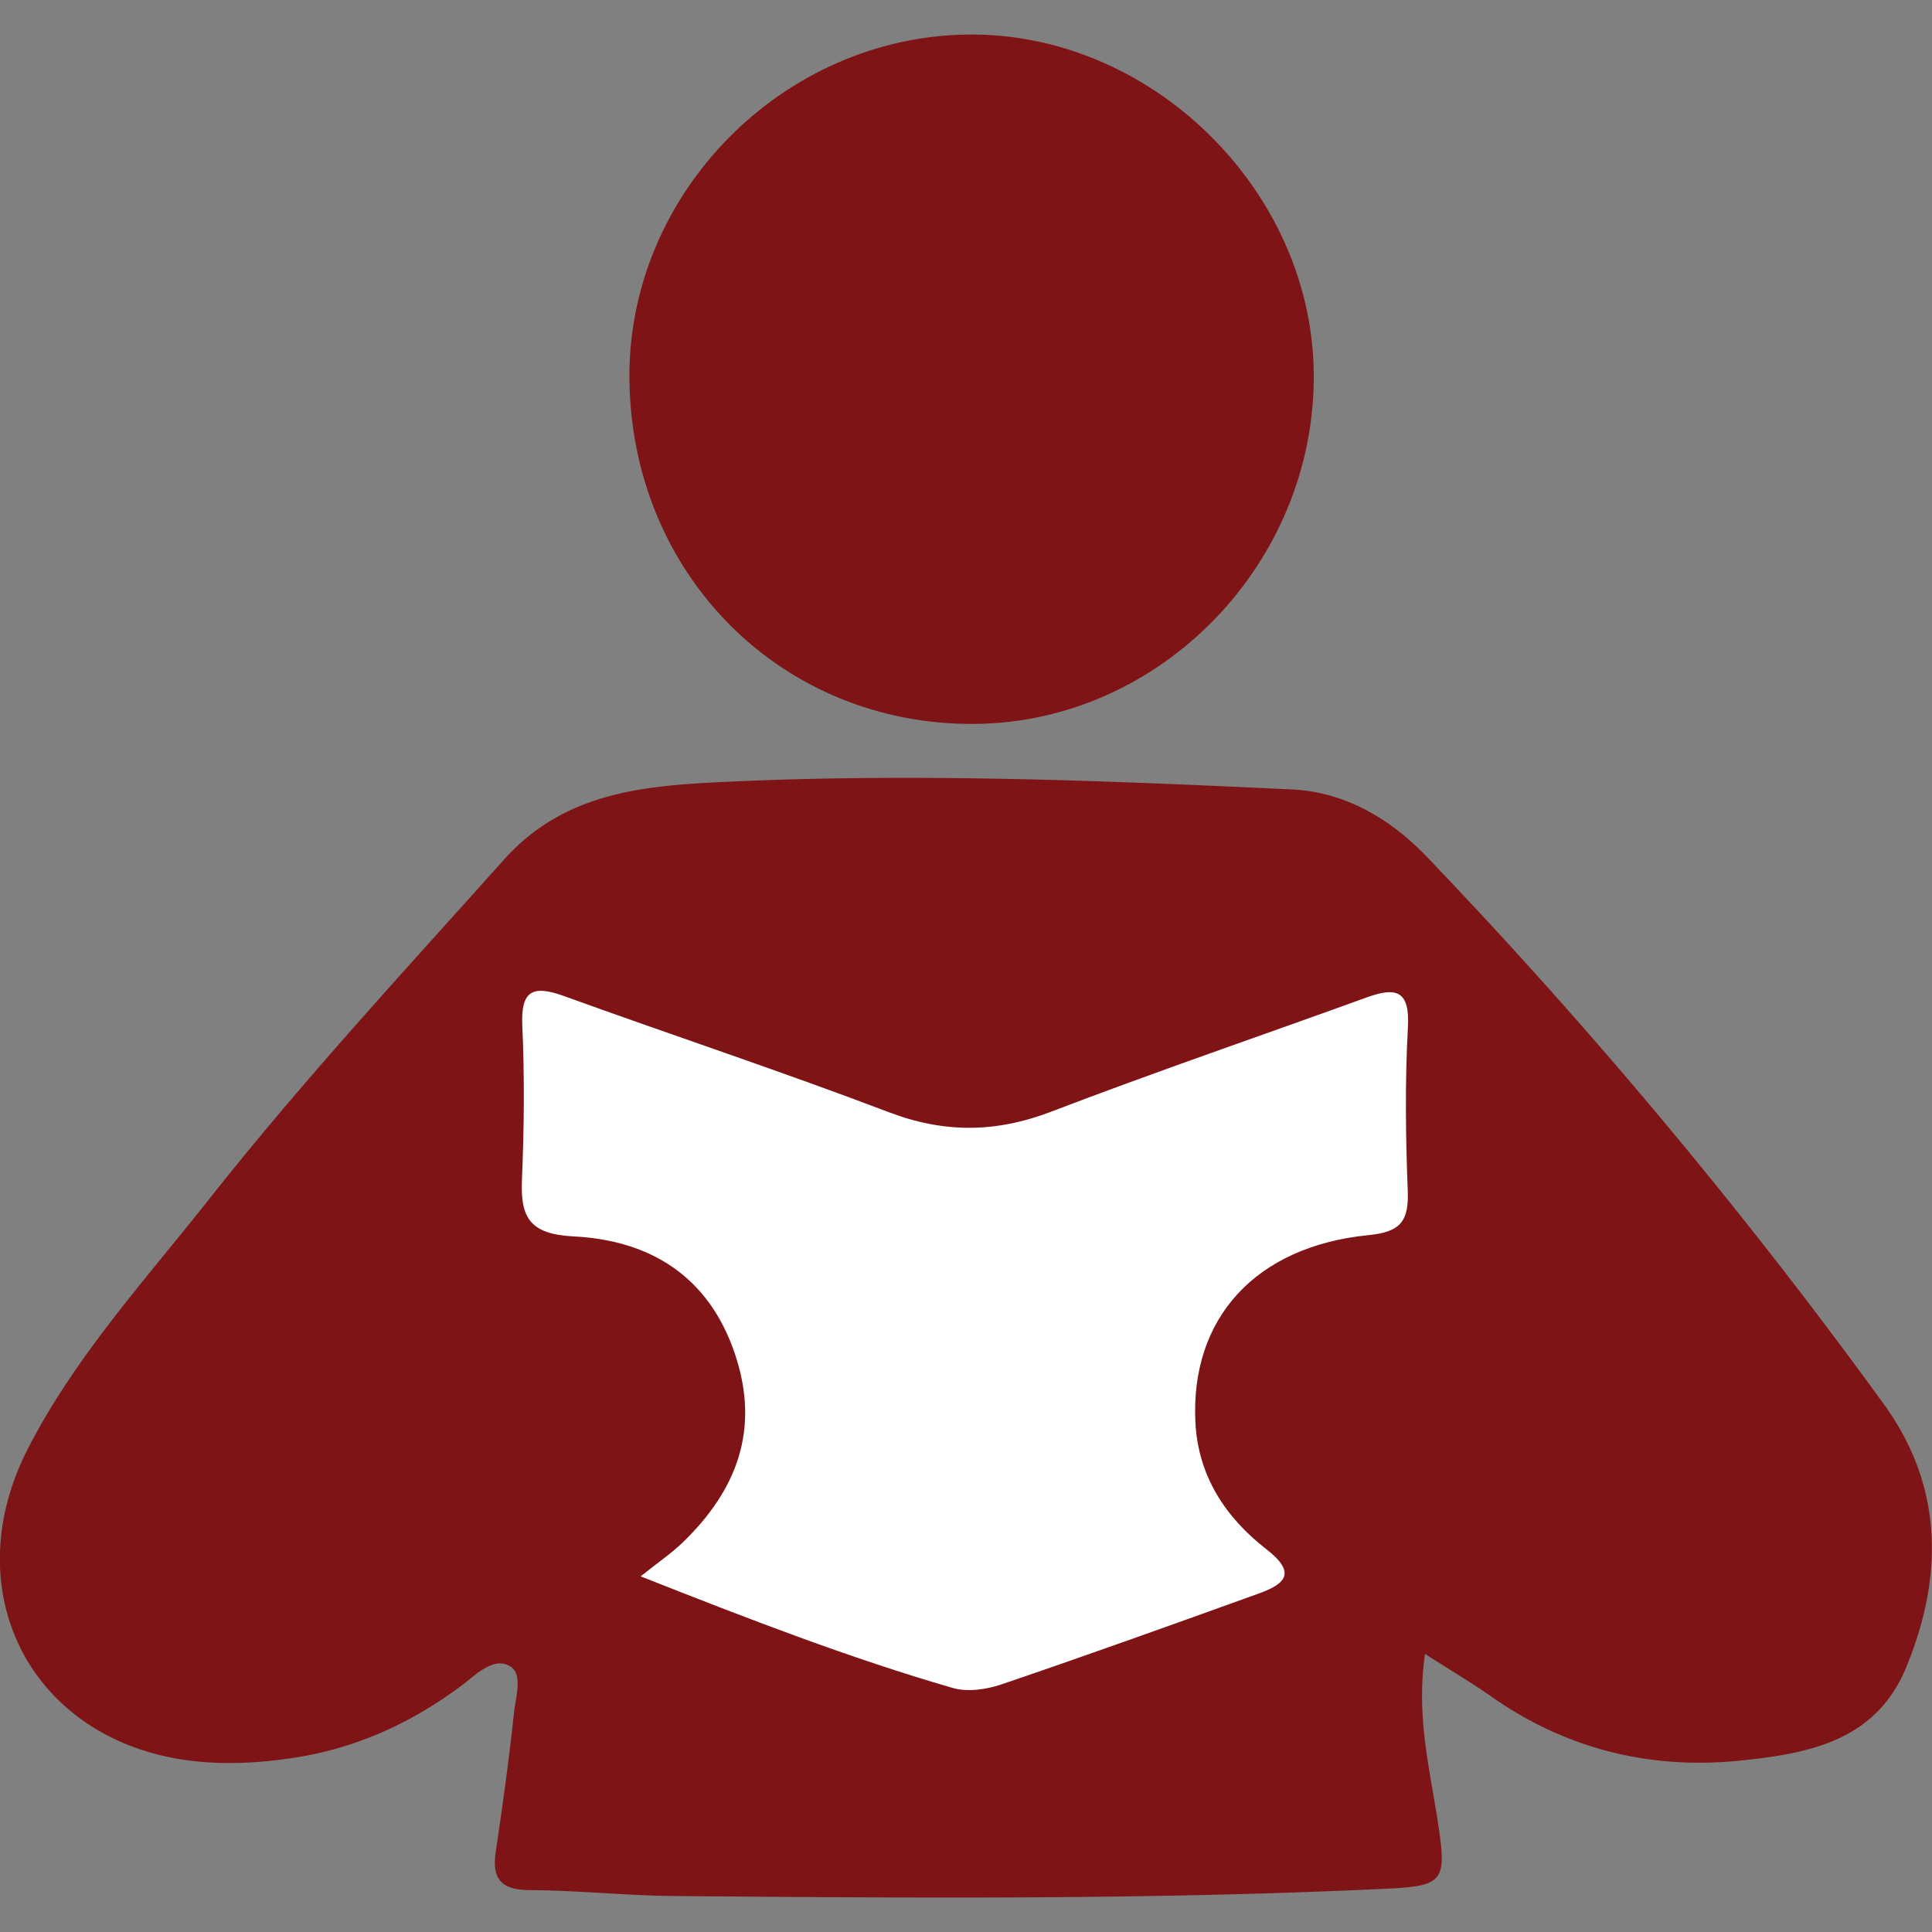 <svg id="Layer_1" data-name="Layer 1" xmlns="http://www.w3.org/2000/svg" viewBox="0 0 1250 1250"><rect x="0" y="0" width="1250" height="1250" fill="#808080" stroke="none"/><defs><style>.cls-1{fill:#7f1416;}.cls-2{fill:#fff;}</style></defs><path class="cls-1" d="M922,1070.11c-5.84,39.57,2.92,73.81,8.23,108.27,6.09,39.56,4,41.86-35,43.7-152.8,7.2-305.68,5.91-458.56,4.66-31.33-.26-62.62-3.66-93.94-3.84-18.27-.11-24.57-7-22-24.61,4.41-30,8.65-60,11.81-90.16,1.07-10.23,6.12-25.15-2.82-30.24-10.59-6-21.82,5.71-30.71,12.38-32.82,24.6-68.87,41-109.44,47.11-25.31,3.78-51,4.87-76.13.29-96.4-17.57-141.38-110.74-95.38-200.4,30.58-59.6,76-109.21,117.24-161.42,60.17-76.17,126.09-147.4,190.8-219.7,39.81-44.49,92.68-47.94,145.34-50.38,121.49-5.65,243-.76,364.38,5,34.37,1.63,63.65,18.84,87.48,43.72a3397.3,3397.3,0,0,1,295.54,354c38.39,52.88,38.82,111.4,14.38,170.45-19.56,47.24-62.44,55.48-106.29,60.07-58.69,6.14-112.8-7-161.56-41C952.09,1088.67,938,1080.34,922,1070.11Z"/><path class="cls-1" d="M407.23,245c-1.07-119.63,99-221.3,219.12-222.65C745,21,849.06,123.19,850,241.88c1,122.35-98.91,225.48-219.3,226.49C505.87,469.42,408.36,371.92,407.23,245Z"/><path class="cls-2" d="M414.49,1019.9c12-9.58,20.13-15.08,27.09-21.79,35.21-34,50.35-73.3,33.92-122.15-17-50.44-55.05-73.5-104.31-76-28.12-1.45-34.54-11.79-33.49-36.56,1.4-33.25,1.74-66.66.23-99.9-1.07-23.45,7.5-26.09,27.11-19,69.89,25.29,140.5,48.65,210,75.08,36,13.71,69.39,13.34,105.15-.36,67.59-25.87,136.13-49.25,204.18-73.93,19.06-6.91,27.86-4.33,26.55,19.32-1.94,35.17-1.47,70.56-.11,105.78.74,19.35-4.35,26.67-25.2,28.72-73.48,7.21-115.55,54-112.19,121.15,1.74,34.85,19.63,61.67,45.83,82,20,15.55,12.3,22.54-5,28.79-55.21,19.93-110.47,39.74-166,58.64-9.83,3.35-22.14,5.23-31.75,2.44C549.87,1072.82,485.33,1047.88,414.49,1019.9Z"/></svg>